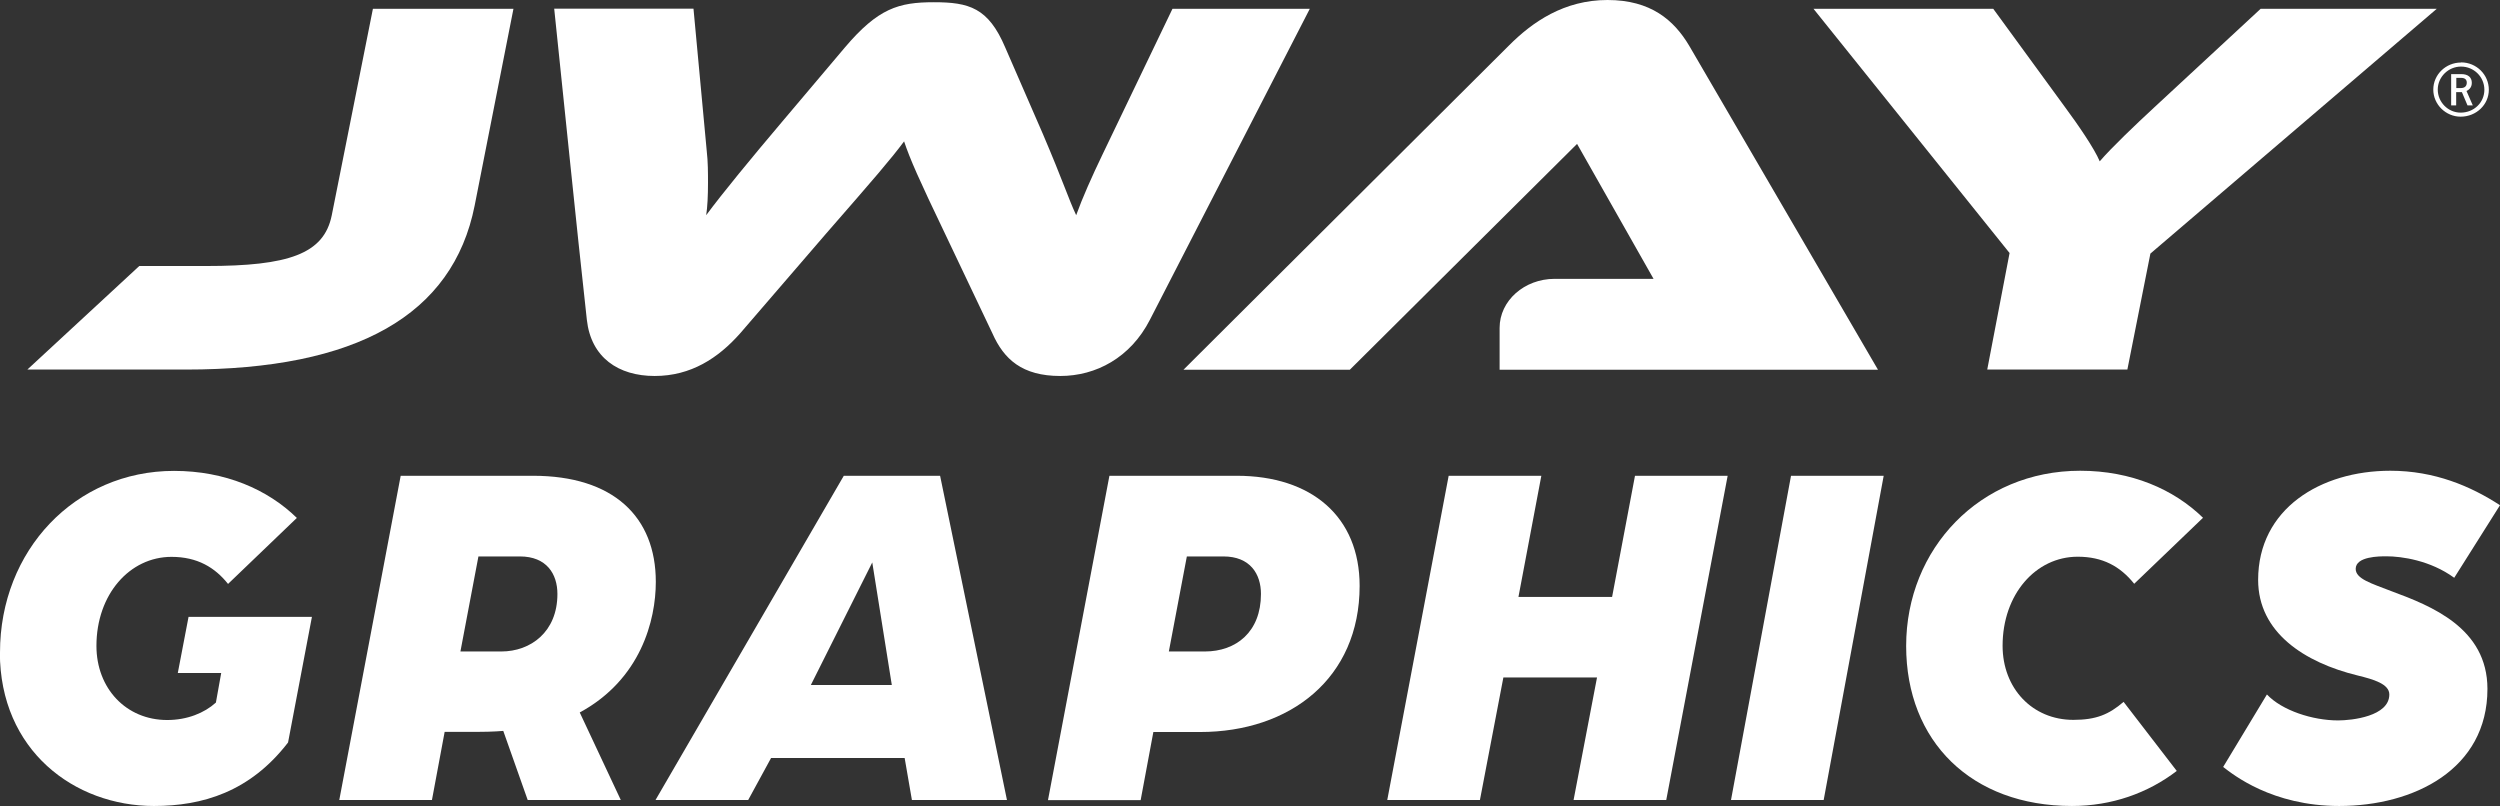 <?xml version="1.0" encoding="UTF-8"?>
<svg id="Layer_2" data-name="Layer 2" xmlns="http://www.w3.org/2000/svg" viewBox="0 0 179.13 57.76">
  <rect x="0" y="0" width="179.13" height="57.76" fill="#333333" stroke="none"/>
  <defs>
    <style>
      .cls-1 {
        fill: #fff;
      }
    </style>
  </defs>
  <g id="Layer_1-2" data-name="Layer 1">
    <g>
      <g>
        <path class="cls-1" d="M26.72.63l-2.95,14.8c-.56,2.78-3.12,3.63-8.98,3.63h-4.81L1.96,26.48h11.36c12.23,0,19.13-3.9,20.69-11.75l2.78-14.1h-10.06Z"/>
        <path class="cls-1" d="M84.01.63l-4.99,10.39c-.78,1.62-1.47,3.17-1.91,4.4-.56-1.2-.91-2.36-2.39-5.83l-2.69-6.18c-1.21-2.86-2.6-3.25-5.12-3.25s-3.99.43-6.38,3.25l-4.47,5.29c-2.26,2.67-4.29,5.14-5.46,6.72.09-.58.13-1.39.13-2.32,0-.7,0-1.51-.09-2.28l-.95-10.2h-9.98c.78,7.42,1.52,14.88,2.34,22.3.3,2.7,2.26,4.02,4.86,4.02s4.55-1.28,6.12-3.05l6.16-7.15c3.47-3.98,4.64-5.33,5.59-6.61.43,1.28,1.04,2.67,2.95,6.65l3.38,7.11c.82,1.85,2.13,3.05,4.86,3.05,2.56,0,5.03-1.31,6.42-4.02L93.85.63h-9.85Z"/>
        <path class="cls-1" d="M152.43,26.48l1.65-8.31L174.6.63h-12.62l-7.63,7.07c-1.34,1.24-3.08,2.9-3.9,3.86-.39-.93-1.56-2.63-2.47-3.86l-5.16-7.07h-12.88l14.05,17.5-1.6,8.35h10.06Z"/>
        <path class="cls-1" d="M121.03,3.27c-1.09-1.83-2.75-3.27-5.85-3.27s-5.37,1.56-7.07,3.27l-23.31,23.22h11.92l16.28-16.18,5.48,9.67h-7.09c-2.17,0-3.94,1.57-3.94,3.51v3h27.11l-13.53-23.22Z"/>
      </g>
      <g>
        <path class="cls-1" d="M176.34,4.48c-1.1,0-1.99.87-1.99,1.94s.9,1.94,1.96,1.94c1.12,0,2.02-.86,2.02-1.93s-.88-1.96-1.99-1.96ZM176.31,8.07c-.9,0-1.64-.75-1.64-1.65s.75-1.65,1.67-1.65,1.67.74,1.67,1.66-.75,1.64-1.7,1.64Z"/>
        <path class="cls-1" d="M177.11,5.93c0-.39-.27-.62-.75-.62h-.73v2.24h.36v-.95h.41l.4.95h.38l-.45-1.03c.25-.12.38-.31.38-.59ZM176.33,6.31h-.33v-.73h.35c.26,0,.4.12.4.34,0,.25-.15.39-.43.39Z"/>
      </g>
    </g>
    <g>
      <path class="cls-1" d="M0,46.75c0-7.31,5.38-13.01,12.47-13.01,3.67,0,6.71,1.33,8.8,3.37l-4.93,4.73c-.94-1.18-2.2-1.94-4.05-1.94-3,0-5.38,2.69-5.38,6.38,0,3.05,2.13,5.31,5.07,5.31,1.43,0,2.66-.5,3.49-1.25l.38-2.12h-3.11l.77-4.02h8.84l-1.71,9c-2.73,3.55-6.15,4.55-9.61,4.55-5.7,0-11.04-3.98-11.04-11.01Z"/>
      <path class="cls-1" d="M28.72,34.09h9.47c5.76,0,8.8,2.94,8.8,7.6,0,2.76-1.08,6.99-5.45,9.36l2.94,6.27h-6.67l-1.75-4.95s-.7.07-1.89.07h-2.31l-.91,4.88h-6.64l4.4-23.23ZM35.92,46.68c2.1,0,4.02-1.4,4.02-4.12,0-1.43-.77-2.69-2.69-2.69h-2.97l-1.29,6.81h2.94Z"/>
      <path class="cls-1" d="M60.44,34.09h6.92l4.79,23.23h-6.81l-.52-3.01h-9.57l-1.64,3.01h-6.64l13.49-23.23ZM63.9,49.08l-1.4-8.78-4.4,8.78h5.8Z"/>
      <path class="cls-1" d="M79.49,34.09h9.12c5.38,0,8.81,2.94,8.81,7.89,0,6.63-5,10.47-11.43,10.47h-3.35l-.91,4.88h-6.64l4.4-23.23ZM86.33,46.68c2.24,0,4.02-1.4,4.02-4.12,0-1.43-.77-2.69-2.69-2.69h-2.62l-1.29,6.81h2.59Z"/>
      <path class="cls-1" d="M103.8,34.09h6.64l-1.64,8.68h6.71l1.64-8.68h6.64l-4.4,23.23h-6.64l1.68-8.78h-6.71l-1.68,8.78h-6.64l4.4-23.23Z"/>
      <path class="cls-1" d="M128.33,34.09h6.64l-4.3,23.23h-6.64l4.3-23.23Z"/>
      <path class="cls-1" d="M136.58,46.28c0-6.96,5.28-12.55,12.47-12.55,3.67,0,6.71,1.33,8.8,3.37l-4.93,4.73c-1.01-1.26-2.27-1.94-4.05-1.94-3,0-5.38,2.69-5.38,6.38,0,3.05,2.13,5.31,5.07,5.31,1.64,0,2.55-.39,3.6-1.29l3.81,4.95c-2.06,1.58-4.65,2.51-7.51,2.51-7.2,0-11.88-4.62-11.88-11.47Z"/>
      <path class="cls-1" d="M159.29,54.96l3.14-5.2c1.08,1.15,3.28,1.86,5.1,1.86.98,0,3.67-.29,3.67-1.86,0-.75-1.12-1.08-2.27-1.36-3.81-.93-7.13-3.08-7.13-6.85,0-5.09,4.47-7.82,9.47-7.82,3.18,0,5.77,1.11,7.86,2.47l-3.28,5.2c-1.71-1.25-3.77-1.54-4.86-1.54-.49,0-2.2,0-2.2.9,0,.72,1.12,1.04,2.59,1.61,2.8,1.04,6.85,2.62,6.85,6.99,0,5.77-5.28,8.39-10.62,8.39-4.82,0-7.62-2.26-8.32-2.8Z"/>
    </g>
  </g>
</svg>